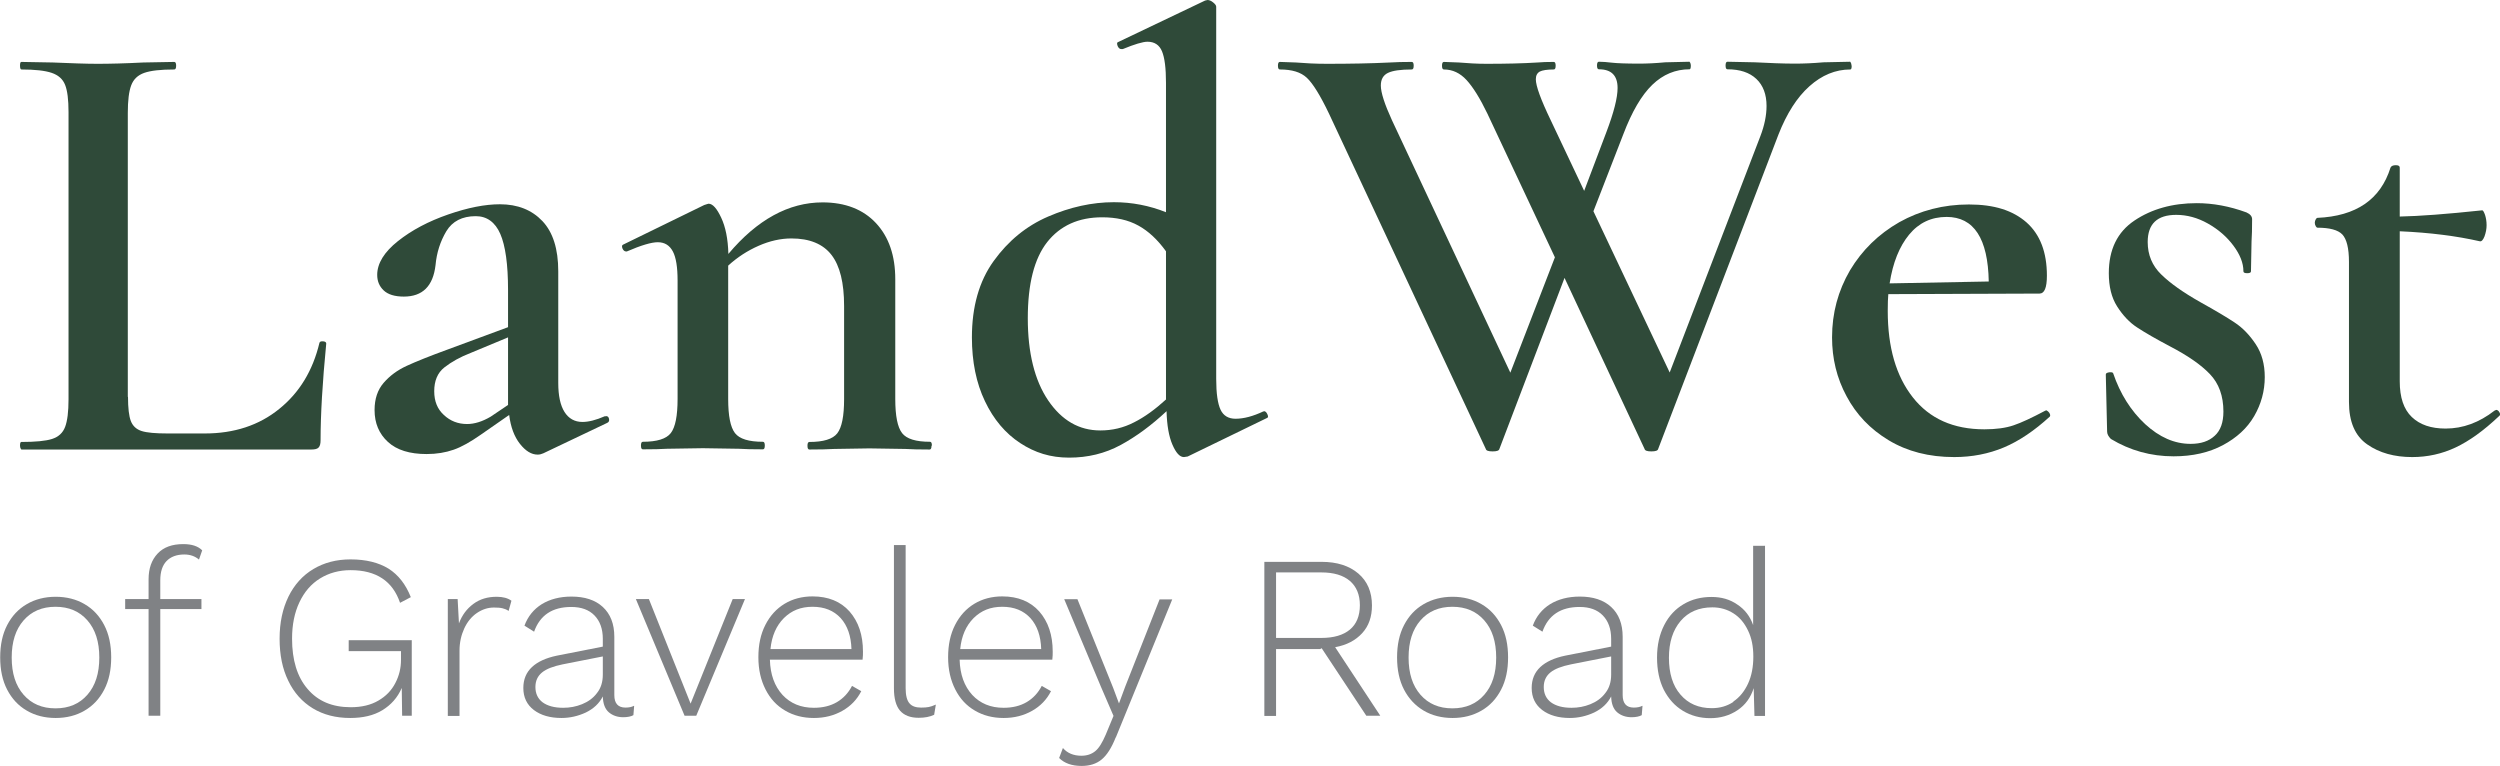 <svg xmlns="http://www.w3.org/2000/svg" id="uuid-d2f78ec6-32f9-4520-8f2a-a40b50818123" data-name="Layer 2" viewBox="0 0 132.42 40.57"><defs><style>      .uuid-da43bad3-6197-4928-af05-42be8cbecd18 {        fill: #2f4a39;      }      .uuid-be069cbe-bd1b-4d6f-b43e-88d5789e9723 {        fill: #808285;      }    </style></defs><g id="uuid-f81c4863-1c63-4e19-a90a-1b51846cc7ef" data-name="Layer 1"><g><path class="uuid-be069cbe-bd1b-4d6f-b43e-88d5789e9723" d="M4.48,32c.45.26.79.63,1.04,1.11.25.48.37,1.05.37,1.71s-.12,1.23-.37,1.71c-.25.48-.59.85-1.04,1.11-.44.26-.96.39-1.53.39s-1.09-.13-1.53-.39c-.45-.26-.79-.63-1.04-1.11-.25-.48-.37-1.05-.37-1.71s.12-1.23.37-1.71c.25-.48.59-.85,1.04-1.11.44-.26.96-.39,1.53-.39s1.09.13,1.53.39ZM1.25,32.86c-.42.48-.63,1.13-.63,1.97s.21,1.49.63,1.97c.42.48.98.72,1.69.72s1.27-.24,1.69-.72c.42-.48.63-1.13.63-1.97s-.21-1.49-.63-1.97c-.42-.48-.98-.72-1.69-.72s-1.27.24-1.69.72Z"></path><path class="uuid-be069cbe-bd1b-4d6f-b43e-88d5789e9723" d="M8.49,31.73h2.18v.53h-2.18v5.65h-.62v-5.65h-1.24v-.53h1.24v-1.04c0-.58.16-1.03.48-1.37s.77-.5,1.36-.5c.45,0,.78.11,1,.33l-.17.49c-.21-.18-.47-.27-.78-.27-.4,0-.72.12-.94.35-.22.23-.33.57-.33,1.02v.98Z"></path><path class="uuid-be069cbe-bd1b-4d6f-b43e-88d5789e9723" d="M21.81,33.92v3.99h-.51l-.02-1.47c-.22.51-.57.9-1.03,1.18s-1.03.41-1.7.41c-.76,0-1.42-.17-1.98-.51-.56-.34-1-.83-1.3-1.46-.31-.63-.46-1.37-.46-2.23s.16-1.59.47-2.23c.31-.63.75-1.12,1.32-1.46.57-.34,1.22-.51,1.97-.51.82,0,1.49.17,2.01.49.52.33.91.83,1.18,1.51l-.57.3c-.39-1.15-1.26-1.73-2.62-1.73-.61,0-1.15.15-1.62.44-.47.29-.83.71-1.09,1.26s-.39,1.19-.39,1.93c0,1.13.27,2.02.82,2.66.55.65,1.31.97,2.29.97.58,0,1.07-.12,1.46-.35.4-.23.7-.54.9-.93.2-.38.3-.79.3-1.23v-.46h-2.77v-.58h3.35Z"></path><path class="uuid-be069cbe-bd1b-4d6f-b43e-88d5789e9723" d="M23.72,31.73h.52l.07,1.29c.16-.43.41-.77.76-1.03.35-.26.76-.38,1.24-.38.33,0,.59.07.78.21l-.15.54c-.1-.07-.2-.11-.32-.14s-.27-.04-.46-.04c-.32,0-.62.1-.9.29-.28.19-.51.47-.67.82s-.25.74-.25,1.17v3.46h-.62v-6.18Z"></path><path class="uuid-be069cbe-bd1b-4d6f-b43e-88d5789e9723" d="M33.59,37.39l-.04.49c-.12.07-.31.11-.54.11-.3,0-.56-.09-.76-.26-.2-.17-.31-.45-.32-.84-.19.37-.49.65-.9.85-.41.19-.84.29-1.29.29-.6,0-1.09-.14-1.46-.42-.37-.28-.56-.67-.56-1.17,0-.45.15-.82.46-1.11.3-.28.74-.48,1.31-.6l2.44-.48v-.41c0-.53-.15-.94-.44-1.24-.29-.3-.7-.45-1.23-.45-1.01,0-1.66.44-1.97,1.31l-.51-.32c.18-.49.49-.87.92-1.14.43-.26.95-.4,1.57-.4.7,0,1.26.18,1.66.55s.61.89.61,1.58v3.09c0,.44.2.66.59.66.18,0,.33-.03.44-.09ZM30.83,37.3c.32-.13.59-.32.79-.59.21-.26.31-.59.31-.98v-.96l-2.13.42c-.49.1-.86.24-1.09.43s-.35.44-.35.77c0,.35.13.62.38.81.26.19.62.29,1.09.29.35,0,.68-.06,1-.19Z"></path><path class="uuid-be069cbe-bd1b-4d6f-b43e-88d5789e9723" d="M39.46,31.73l-2.58,6.18h-.62l-2.58-6.18h.69l2.21,5.54,2.23-5.54h.66Z"></path><path class="uuid-be069cbe-bd1b-4d6f-b43e-88d5789e9723" d="M45.69,34.94h-4.91c.02.79.25,1.41.67,1.87.42.45.97.68,1.66.68.47,0,.88-.1,1.22-.3s.61-.49.8-.86l.49.28c-.23.45-.56.79-1,1.04-.44.25-.94.38-1.51.38s-1.08-.13-1.52-.39c-.45-.26-.79-.63-1.04-1.12-.25-.49-.38-1.05-.38-1.71s.12-1.22.37-1.71c.25-.49.59-.86,1.02-1.12s.93-.39,1.48-.39c.83,0,1.49.27,1.96.8.47.54.71,1.24.71,2.13,0,.12,0,.26-.02.41ZM41.52,32.74c-.4.4-.64.94-.71,1.64h4.29c-.02-.69-.21-1.24-.57-1.64-.37-.4-.86-.6-1.49-.6s-1.11.2-1.51.59Z"></path><path class="uuid-be069cbe-bd1b-4d6f-b43e-88d5789e9723" d="M47.97,36.45c0,.38.07.65.2.8.13.16.34.23.62.23.16,0,.3-.01.4-.03.1-.02.23-.06.38-.13l-.09.54c-.23.11-.5.16-.82.16-.45,0-.77-.13-.99-.38-.21-.25-.32-.64-.32-1.18v-7.59h.62v7.57Z"></path><path class="uuid-be069cbe-bd1b-4d6f-b43e-88d5789e9723" d="M55.74,34.94h-4.91c.02.79.25,1.41.67,1.87.42.45.97.68,1.66.68.47,0,.88-.1,1.22-.3s.61-.49.8-.86l.49.28c-.23.45-.56.79-1,1.04-.44.25-.94.38-1.51.38s-1.08-.13-1.52-.39c-.45-.26-.79-.63-1.04-1.12-.25-.49-.38-1.05-.38-1.71s.12-1.22.37-1.71c.25-.49.59-.86,1.02-1.12s.93-.39,1.48-.39c.83,0,1.49.27,1.96.8.47.54.71,1.24.71,2.13,0,.12,0,.26-.02.41ZM51.57,32.74c-.4.4-.64.94-.71,1.64h4.29c-.02-.69-.21-1.24-.57-1.64-.37-.4-.86-.6-1.49-.6s-1.11.2-1.51.59Z"></path><path class="uuid-be069cbe-bd1b-4d6f-b43e-88d5789e9723" d="M59.1,39.05c-.22.56-.47.95-.75,1.18-.28.23-.63.34-1.06.34-.51,0-.91-.14-1.19-.42l.2-.53c.23.27.56.41.98.41.29,0,.53-.08.73-.24s.38-.46.56-.88l.41-.99-.66-1.53-1.95-4.65h.7l1.89,4.69.31.83.33-.89,1.82-4.62h.67l-2.99,7.32Z"></path><path class="uuid-be069cbe-bd1b-4d6f-b43e-88d5789e9723" d="M72.37,37.91l-2.36-3.57h-.02l-.06.04h-2.34v3.54h-.62v-8.16h3.03c.82,0,1.47.21,1.95.62.48.41.72.98.72,1.69,0,.6-.17,1.09-.52,1.47-.35.38-.82.63-1.43.74l2.39,3.63h-.73ZM69.99,33.79c.66,0,1.16-.15,1.51-.44s.53-.73.53-1.29-.18-.99-.53-1.29-.86-.45-1.51-.45h-2.4v3.47h2.4Z"></path><path class="uuid-be069cbe-bd1b-4d6f-b43e-88d5789e9723" d="M78.47,32c.45.26.79.63,1.04,1.11.25.48.37,1.05.37,1.71s-.12,1.23-.37,1.71c-.25.48-.59.85-1.04,1.11s-.96.39-1.53.39-1.09-.13-1.53-.39-.79-.63-1.04-1.11c-.25-.48-.37-1.05-.37-1.71s.12-1.23.37-1.71c.25-.48.59-.85,1.04-1.11s.96-.39,1.53-.39,1.09.13,1.53.39ZM75.24,32.86c-.42.48-.63,1.13-.63,1.97s.21,1.49.63,1.97c.42.48.98.72,1.69.72s1.27-.24,1.69-.72c.42-.48.63-1.13.63-1.97s-.21-1.49-.63-1.97c-.42-.48-.98-.72-1.69-.72s-1.27.24-1.69.72Z"></path><path class="uuid-be069cbe-bd1b-4d6f-b43e-88d5789e9723" d="M87,37.39l-.04.49c-.12.07-.31.11-.54.11-.3,0-.56-.09-.76-.26-.2-.17-.31-.45-.32-.84-.19.37-.49.65-.9.85-.41.19-.84.29-1.29.29-.6,0-1.09-.14-1.46-.42-.37-.28-.56-.67-.56-1.17,0-.45.15-.82.46-1.11.3-.28.74-.48,1.31-.6l2.44-.48v-.41c0-.53-.15-.94-.44-1.24-.29-.3-.7-.45-1.23-.45-1.01,0-1.66.44-1.97,1.31l-.51-.32c.18-.49.49-.87.92-1.14.43-.26.95-.4,1.57-.4.7,0,1.26.18,1.66.55s.61.89.61,1.58v3.09c0,.44.2.66.59.66.18,0,.33-.03.44-.09ZM84.24,37.3c.32-.13.59-.32.79-.59.21-.26.31-.59.31-.98v-.96l-2.13.42c-.49.1-.86.24-1.09.43s-.35.44-.35.77c0,.35.13.62.38.81.26.19.62.29,1.09.29.35,0,.68-.06,1-.19Z"></path><path class="uuid-be069cbe-bd1b-4d6f-b43e-88d5789e9723" d="M93.49,28.89v9.03h-.56l-.04-1.47c-.16.5-.44.89-.86,1.17-.42.28-.9.42-1.44.42s-1.02-.13-1.45-.39-.76-.63-1.01-1.11c-.24-.48-.36-1.05-.36-1.71s.13-1.23.38-1.72c.25-.49.6-.86,1.03-1.11.44-.26.93-.38,1.47-.38s.98.13,1.37.4c.4.26.68.63.84,1.09v-4.2h.62ZM91.81,37.16c.33-.22.59-.54.78-.95.19-.41.28-.89.28-1.43s-.09-.99-.28-1.38c-.19-.4-.44-.7-.77-.91-.33-.21-.7-.32-1.12-.32-.71,0-1.27.24-1.68.72-.41.48-.62,1.13-.62,1.95s.2,1.48.61,1.95c.41.48.96.72,1.66.72.43,0,.81-.11,1.14-.33Z"></path></g><g><path class="uuid-da43bad3-6197-4928-af05-42be8cbecd18" d="M6.78,21.02c0,.59.05,1.02.15,1.28.1.26.29.44.57.53.28.09.74.13,1.38.13h1.97c1.55,0,2.87-.43,3.94-1.3,1.07-.86,1.78-2.03,2.13-3.5.02-.07.09-.09.2-.08.11.01.16.05.16.12-.2,2.06-.3,3.77-.3,5.12,0,.18-.03.3-.1.38-.07.08-.2.11-.39.11H1.13s-.07-.07-.07-.2.02-.2.07-.2c.74,0,1.29-.05,1.63-.16.34-.11.57-.32.69-.64.12-.32.18-.8.18-1.46V5.94c0-.66-.06-1.14-.18-1.44-.12-.31-.36-.52-.71-.64-.35-.12-.89-.18-1.61-.18-.04,0-.07-.07-.07-.2s.02-.2.07-.2l1.67.03c.96.04,1.75.07,2.36.07.66,0,1.47-.02,2.43-.07l1.64-.03c.07,0,.1.07.1.2s-.03.2-.1.2c-.72,0-1.25.06-1.59.18-.34.12-.57.34-.69.66-.12.32-.18.8-.18,1.46v15.04Z"></path><path class="uuid-da43bad3-6197-4928-af05-42be8cbecd18" d="M32.1,22.04c.09,0,.14.05.16.15.02.1-.01.17-.1.21l-3.38,1.61c-.09.04-.19.07-.3.07-.33,0-.64-.19-.94-.57-.3-.38-.49-.89-.57-1.53l-1.51,1.05c-.53.37-1,.64-1.43.79s-.9.23-1.43.23c-.9,0-1.58-.21-2.05-.64-.47-.43-.71-.99-.71-1.69,0-.59.16-1.07.48-1.44.32-.37.72-.67,1.22-.9s1.22-.52,2.18-.87l3.19-1.18v-1.97c0-1.36-.14-2.35-.41-2.97-.27-.62-.71-.94-1.3-.94-.72,0-1.24.27-1.56.8-.32.54-.51,1.13-.57,1.79-.13,1.12-.69,1.67-1.68,1.67-.48,0-.84-.11-1.07-.33-.23-.22-.34-.49-.34-.82,0-.61.37-1.21,1.1-1.79.73-.58,1.62-1.05,2.66-1.41,1.04-.36,1.95-.54,2.74-.54.94,0,1.69.3,2.25.89.56.59.84,1.48.84,2.66v5.91c0,.68.11,1.19.33,1.54s.54.53.95.53c.33,0,.72-.1,1.18-.3h.07ZM26.91,21.45v-3.58l-1.97.82c-.57.22-1.03.48-1.4.77s-.54.72-.54,1.26.17.95.51,1.26c.34.32.75.48,1.23.48.39,0,.81-.13,1.25-.39l.92-.62Z"></path><path class="uuid-da43bad3-6197-4928-af05-42be8cbecd18" d="M49.34,23.61c0,.13-.03.2-.1.2-.55,0-.97-.01-1.28-.03l-1.91-.03-1.87.03c-.33.02-.77.03-1.31.03-.07,0-.1-.07-.1-.2s.03-.2.1-.2c.74,0,1.24-.15,1.48-.46.24-.31.36-.91.36-1.81v-4.93c0-1.23-.22-2.13-.67-2.71-.45-.58-1.16-.87-2.12-.87-.57,0-1.15.13-1.74.39s-1.13.61-1.61,1.05v7.06c0,.9.12,1.5.36,1.81.24.31.73.46,1.48.46.07,0,.1.07.1.2s-.03.2-.1.2c-.55,0-.98-.01-1.28-.03l-1.9-.03-1.9.03c-.31.02-.73.03-1.28.03-.07,0-.1-.07-.1-.2s.03-.2.1-.2c.74,0,1.24-.15,1.48-.46s.36-.91.36-1.81v-6.27c0-.7-.08-1.22-.25-1.54s-.43-.49-.8-.49c-.33,0-.88.16-1.64.49h-.03c-.09,0-.15-.05-.2-.16-.04-.11-.03-.17.03-.2l4.3-2.1c.13-.04.21-.07.23-.07.22,0,.44.25.67.74.23.49.36,1.13.38,1.92,1.53-1.82,3.2-2.73,4.99-2.73,1.2,0,2.15.37,2.83,1.1.68.73,1.02,1.72,1.02,2.97v6.34c0,.9.12,1.5.36,1.81s.73.46,1.48.46c.07,0,.1.07.1.2Z"></path><path class="uuid-da43bad3-6197-4928-af05-42be8cbecd18" d="M66.95,21.78c.07,0,.13.05.18.16.05.11.05.18-.02.2l-4.2,2.04-.2.03c-.22,0-.42-.22-.61-.66-.19-.44-.29-1.03-.31-1.77-.79.74-1.6,1.34-2.43,1.79-.83.45-1.74.67-2.73.67s-1.81-.26-2.59-.77-1.41-1.25-1.87-2.22c-.46-.96-.69-2.09-.69-3.38,0-1.62.38-2.97,1.15-4.04.77-1.07,1.73-1.86,2.89-2.36,1.16-.5,2.32-.76,3.48-.76.96,0,1.88.18,2.76.53v-6.86c0-.77-.07-1.32-.21-1.66-.14-.34-.4-.51-.77-.51-.24,0-.68.13-1.31.39h-.07c-.09,0-.15-.05-.2-.16-.04-.11-.04-.18,0-.2L63.83.03l.13-.03c.09,0,.19.04.3.13.11.09.16.16.16.23v19.71c0,.77.08,1.31.23,1.63.15.32.42.48.79.48.44,0,.93-.13,1.48-.39h.03ZM60.07,22.37c.56-.28,1.12-.69,1.69-1.21v-7.85c-.44-.61-.93-1.07-1.46-1.36-.54-.3-1.18-.44-1.92-.44-1.25,0-2.22.44-2.91,1.31-.69.88-1.03,2.22-1.03,4.04s.36,3.29,1.08,4.35c.72,1.06,1.64,1.59,2.76,1.59.64,0,1.23-.14,1.79-.43Z"></path><path class="uuid-da43bad3-6197-4928-af05-42be8cbecd18" d="M98.08,3.48c0,.13-.02.2-.07.2-.79,0-1.51.3-2.17.89-.66.59-1.2,1.44-1.64,2.56l-6.37,16.65c-.02.09-.14.13-.36.13s-.34-.04-.36-.13l-4.24-9.06-3.45,9.06c-.02.09-.14.13-.36.13s-.34-.04-.36-.13l-8.31-17.77c-.46-.96-.85-1.59-1.17-1.89-.32-.3-.79-.44-1.43-.44-.07,0-.1-.07-.1-.2s.03-.2.1-.2l.85.03c.48.04,1.03.07,1.64.07,1.23,0,2.34-.02,3.35-.07.31-.02.69-.03,1.15-.03.07,0,.1.07.1.2s-.03.2-.1.2c-.59,0-1.01.06-1.26.18-.25.12-.38.34-.38.67,0,.37.2.99.59,1.84l6.27,13.37,2.36-6.11-3.58-7.62c-.39-.81-.76-1.4-1.1-1.77-.34-.37-.74-.56-1.2-.56-.07,0-.1-.07-.1-.2s.03-.2.1-.2l.79.03c.48.04.96.07,1.45.07,1.03,0,1.94-.02,2.73-.07.22-.02.5-.03.85-.03.07,0,.1.07.1.2s-.03.2-.1.2c-.35,0-.6.04-.74.11-.14.08-.21.21-.21.41,0,.35.26,1.07.79,2.17l1.77,3.74,1.18-3.12c.39-1.03.59-1.81.59-2.33,0-.66-.33-.99-.99-.99-.07,0-.1-.07-.1-.2s.03-.2.1-.2c.2,0,.43.02.69.05.26.03.74.05,1.45.05.39,0,.85-.02,1.38-.07l1.28-.03s.07.07.07.2-.02.2-.07.2c-.74,0-1.4.27-1.97.82-.57.55-1.08,1.42-1.54,2.63l-1.58,4.07,4.04,8.54,4.8-12.51c.22-.57.33-1.11.33-1.61,0-.61-.18-1.09-.54-1.43-.36-.34-.87-.51-1.53-.51-.07,0-.1-.07-.1-.2s.03-.2.1-.2l1.45.03c.79.04,1.5.07,2.13.07.44,0,.94-.02,1.51-.07l1.41-.03s.07.07.07.2Z"></path><path class="uuid-da43bad3-6197-4928-af05-42be8cbecd18" d="M108.4,21.74s.09.04.15.13c.05.09.06.15.02.2-.81.74-1.62,1.29-2.43,1.63-.81.34-1.69.51-2.63.51-1.34,0-2.49-.3-3.47-.89s-1.72-1.37-2.23-2.33c-.52-.96-.77-2-.77-3.12,0-1.29.32-2.47.95-3.55.64-1.07,1.51-1.92,2.61-2.55,1.11-.62,2.34-.94,3.69-.94s2.33.32,3.05.95c.72.64,1.08,1.58,1.08,2.82,0,.64-.13.95-.39.95l-8.01.03c-.02.2-.03.49-.03.89,0,1.93.44,3.45,1.33,4.58.89,1.13,2.15,1.69,3.79,1.69.61,0,1.13-.07,1.54-.21.42-.14.97-.4,1.67-.77l.07-.03ZM101.12,12.43c-.51.62-.86,1.48-1.03,2.58l5.25-.1c-.04-2.28-.79-3.42-2.23-3.42-.81,0-1.47.31-1.99.94Z"></path><path class="uuid-da43bad3-6197-4928-af05-42be8cbecd18" d="M114.49,14.55c.47.46,1.15.94,2.05,1.45.79.44,1.4.8,1.82,1.08.43.28.8.67,1.12,1.15.32.48.48,1.06.48,1.74,0,.74-.19,1.43-.56,2.07-.37.64-.93,1.15-1.66,1.54s-1.6.59-2.61.59c-1.2,0-2.31-.31-3.32-.92-.13-.13-.2-.26-.2-.39l-.07-3.02c0-.07.06-.1.18-.12.12-.01.19,0,.21.05.37,1.09.94,1.99,1.69,2.69.76.7,1.56,1.05,2.41,1.05.55,0,.97-.14,1.28-.43.31-.28.46-.71.46-1.28,0-.83-.24-1.49-.72-1.99s-1.18-.98-2.1-1.46c-.74-.39-1.33-.73-1.74-1-.42-.27-.77-.65-1.07-1.12-.3-.47-.44-1.06-.44-1.76,0-1.25.45-2.18,1.36-2.79.91-.61,2.01-.92,3.3-.92.85,0,1.73.16,2.63.49.2.09.3.21.3.36,0,.5-.01.9-.03,1.18l-.03,1.58c0,.07-.07.1-.2.1s-.2-.03-.2-.1c0-.44-.18-.89-.53-1.36s-.8-.86-1.35-1.17c-.55-.31-1.11-.46-1.68-.46-1.01,0-1.51.48-1.51,1.44,0,.68.24,1.25.71,1.71Z"></path><path class="uuid-da43bad3-6197-4928-af05-42be8cbecd18" d="M132.21,21.71c.07,0,.13.04.18.13.05.09.05.15-.02.2-.81.77-1.58,1.32-2.3,1.66-.72.34-1.49.51-2.3.51-.94,0-1.74-.22-2.38-.67-.65-.45-.97-1.2-.97-2.25v-7.42c0-.72-.12-1.2-.35-1.45-.23-.24-.67-.36-1.33-.36-.02,0-.05-.03-.08-.08-.03-.05-.05-.12-.05-.18s.02-.13.05-.18c.03-.05.06-.08.08-.08,2.06-.09,3.35-.97,3.88-2.66.04-.09.14-.13.28-.13s.21.04.21.13v2.59c1.03-.02,2.49-.13,4.37-.33.04,0,.09.08.15.25.05.16.08.34.08.54s-.04.39-.11.59c-.08.2-.16.28-.25.26-1.23-.28-2.64-.46-4.24-.53v7.95c0,.85.21,1.48.64,1.89.43.41,1.02.61,1.79.61.92,0,1.78-.32,2.59-.95l.07-.03Z"></path></g></g></svg>